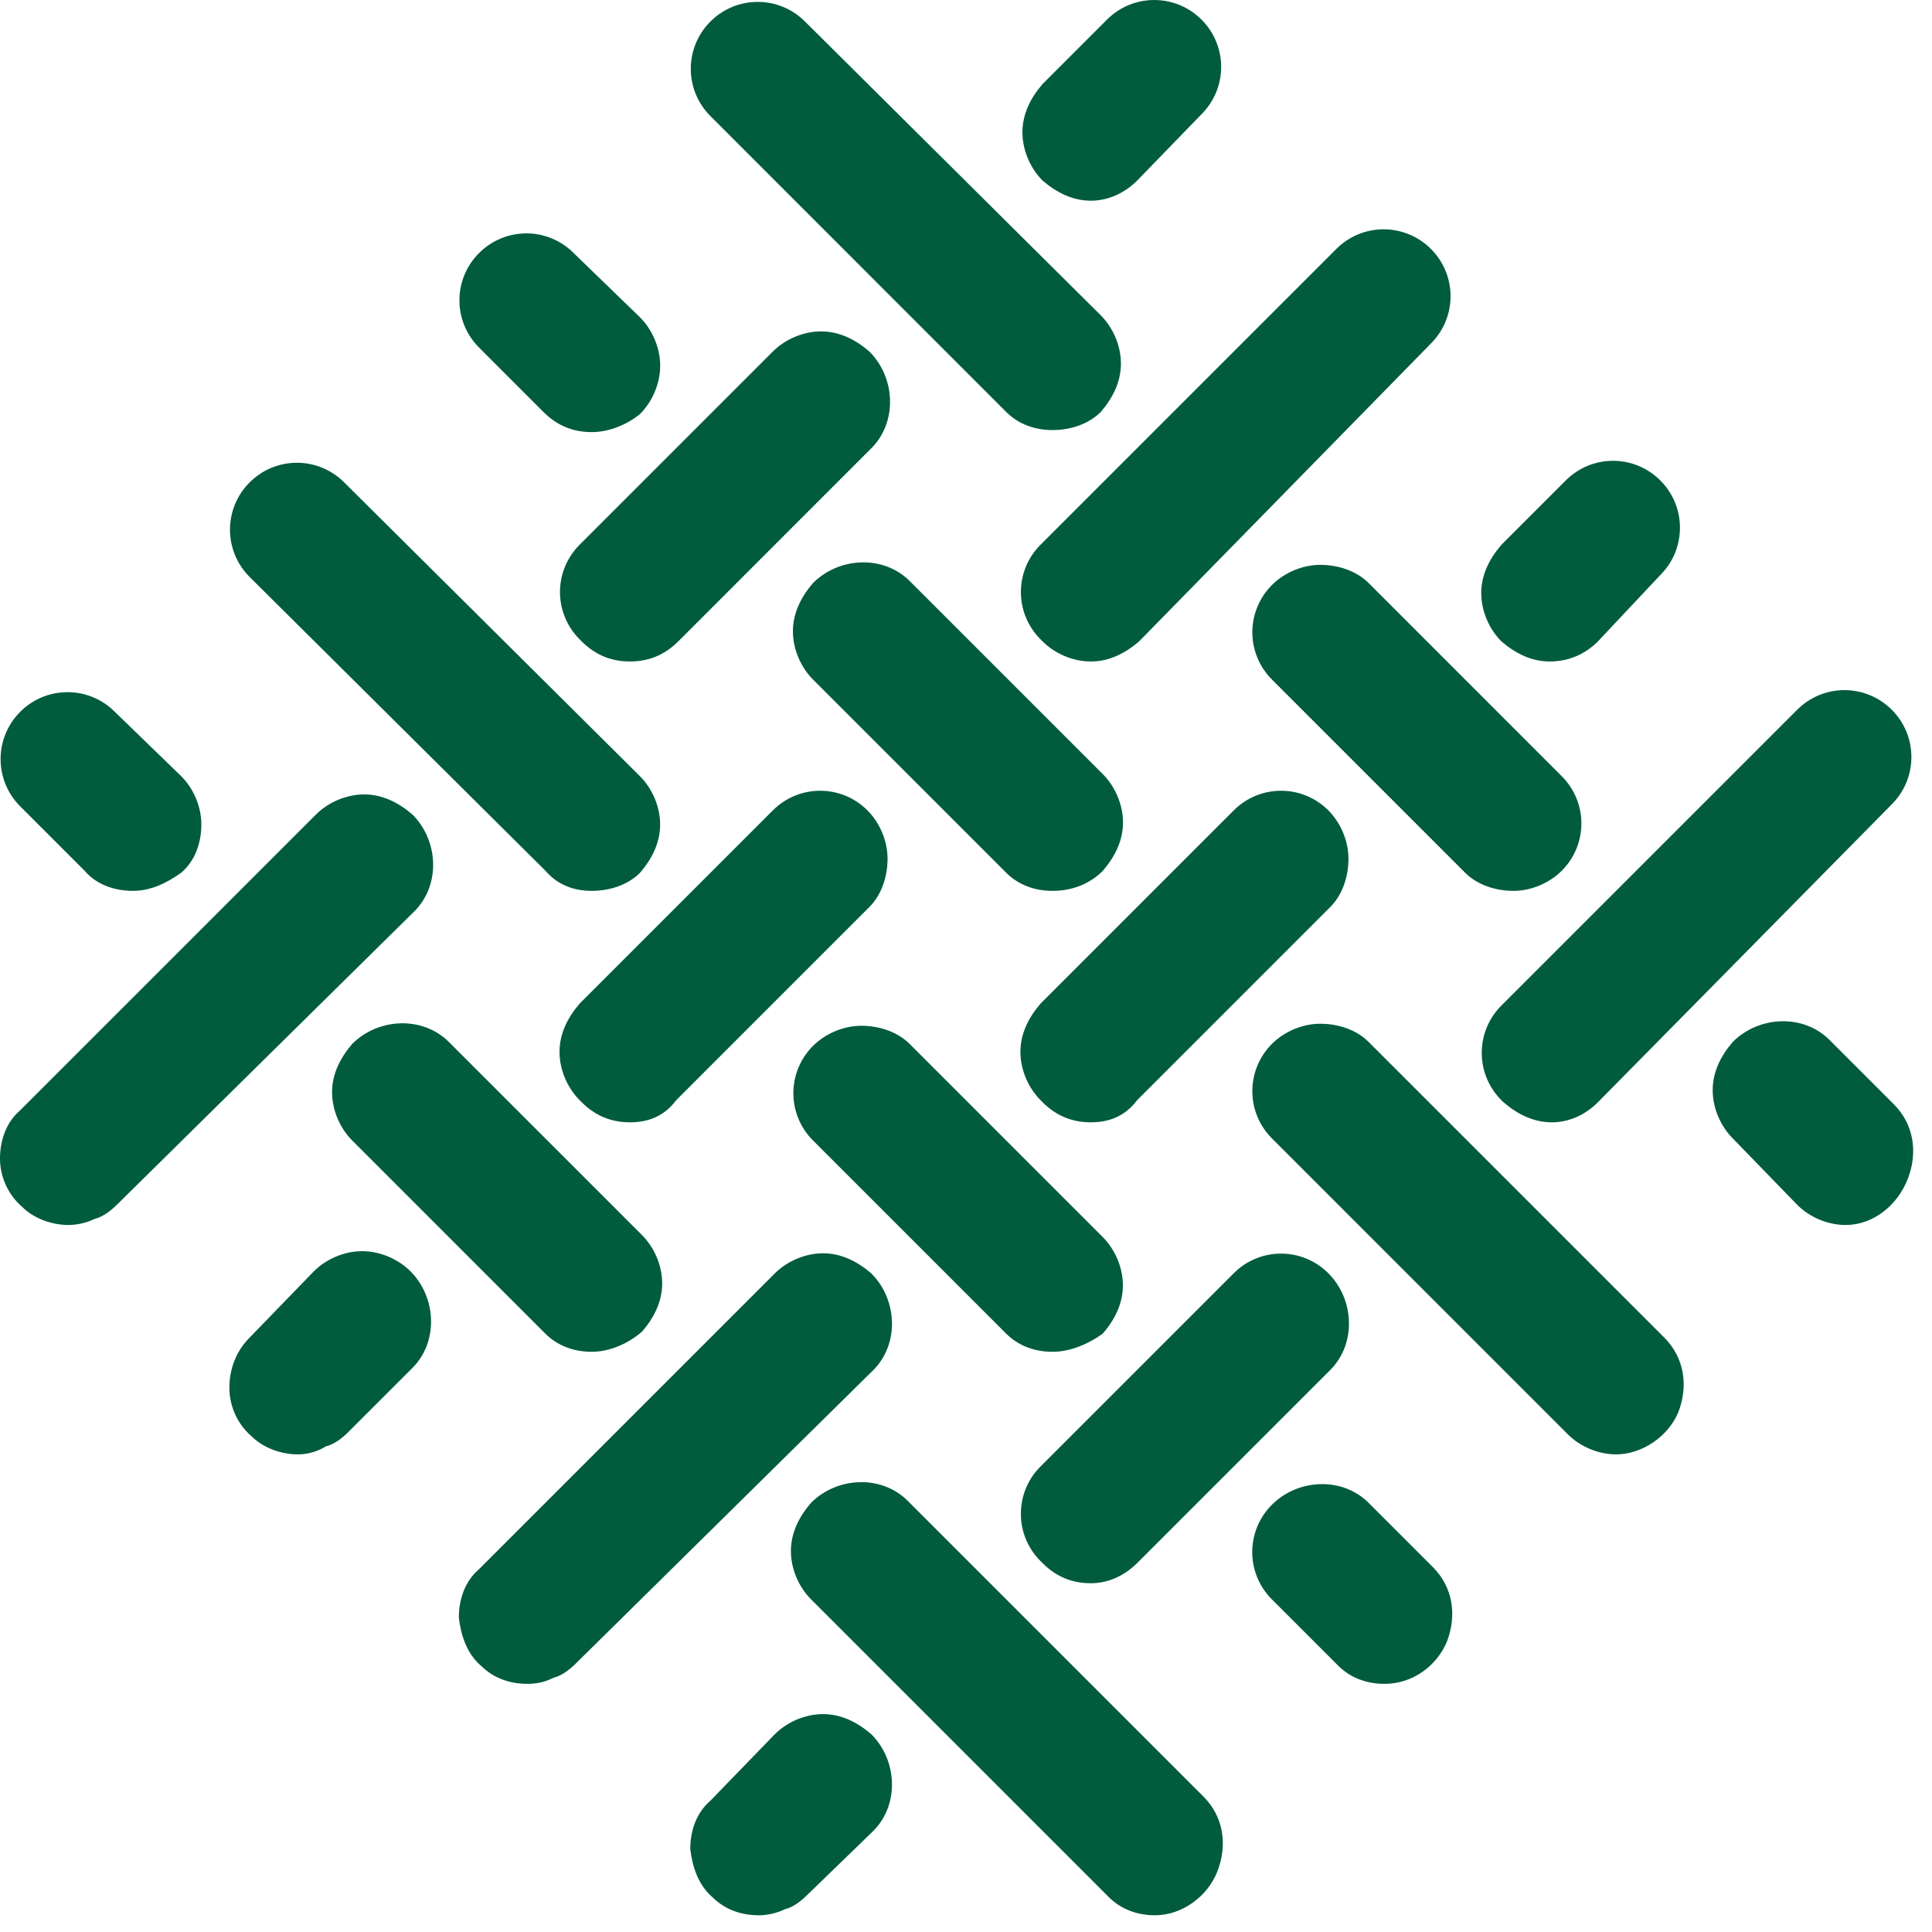 <?xml version="1.0" encoding="utf-8"?>
<svg width="73px" height="73px" viewBox="0 0 73 73" version="1.1" xmlns:xlink="http://www.w3.org/1999/xlink" xmlns="http://www.w3.org/2000/svg">
  <g id="Fabric">
    <path d="M43.649 72.368C42.966 72.368 42.357 72.14 41.899 71.685L30.645 60.43C30.187 59.973 29.884 59.29 29.884 58.607C29.884 57.923 30.187 57.315 30.645 56.783C31.634 55.794 33.306 55.719 34.295 56.706L45.472 67.883C46.233 68.643 46.384 69.707 46.004 70.696C45.624 71.682 44.638 72.368 43.649 72.368L43.649 72.368ZM28.669 72.368C27.986 72.368 27.377 72.14 26.92 71.685C26.388 71.228 26.16 70.545 26.082 69.862C26.082 69.178 26.311 68.492 26.843 68.038L29.275 65.528C29.733 65.07 30.416 64.767 31.099 64.767C31.782 64.767 32.391 65.07 32.923 65.528C33.912 66.517 33.986 68.189 33 69.178L30.493 71.608C30.265 71.837 29.962 72.066 29.655 72.14C29.353 72.291 28.972 72.369 28.669 72.369L28.669 72.368ZM52.317 63.624C51.634 63.624 51.025 63.395 50.567 62.941L48.057 60.431C47.068 59.441 47.068 57.846 48.057 56.857C49.047 55.868 50.719 55.794 51.708 56.78L54.141 59.213C54.901 59.973 55.053 61.036 54.672 62.026C54.295 62.938 53.383 63.624 52.317 63.624L52.317 63.624ZM19.925 63.624C19.242 63.624 18.633 63.395 18.175 62.941C17.643 62.483 17.415 61.8 17.337 61.117C17.337 60.434 17.566 59.747 18.098 59.293L29.275 48.116C29.733 47.658 30.416 47.355 31.099 47.355C31.782 47.355 32.391 47.658 32.923 48.116C33.912 49.105 33.986 50.777 33 51.766L21.748 62.864C21.52 63.093 21.216 63.321 20.91 63.395C20.608 63.547 20.305 63.624 19.924 63.624L19.925 63.624ZM41.216 59.822C40.533 59.822 39.924 59.593 39.393 59.061L39.315 58.984C38.326 57.995 38.326 56.4 39.315 55.411L46.617 48.109C47.606 47.12 49.201 47.12 50.19 48.109C51.179 49.099 51.253 50.771 50.267 51.76L42.966 59.061C42.508 59.516 41.9 59.822 41.216 59.822L41.216 59.822ZM61.062 54.953C60.379 54.953 59.692 54.65 59.238 54.193L48.061 43.015C47.072 42.026 47.072 40.431 48.061 39.442C48.518 38.985 49.201 38.682 49.884 38.682C50.568 38.682 51.254 38.91 51.708 39.365L62.886 50.542C63.646 51.303 63.797 52.366 63.417 53.355C63.04 54.27 62.051 54.953 61.062 54.953L61.062 54.953ZM11.255 54.953C10.646 54.953 9.962 54.724 9.505 54.27C8.973 53.813 8.667 53.129 8.667 52.446C8.667 51.763 8.896 51.077 9.428 50.545L11.86 48.035C12.318 47.578 13.001 47.275 13.684 47.275C14.367 47.275 15.053 47.578 15.508 48.035C16.497 49.024 16.571 50.697 15.585 51.686L13.152 54.119C12.924 54.347 12.621 54.576 12.315 54.65C11.941 54.879 11.56 54.953 11.254 54.953L11.255 54.953ZM39.77 51.077C39.087 51.077 38.478 50.848 38.02 50.394L30.719 43.092C29.73 42.103 29.73 40.508 30.719 39.519C31.177 39.062 31.86 38.759 32.543 38.759C33.226 38.759 33.913 38.987 34.367 39.442L41.668 46.743C42.126 47.2 42.428 47.884 42.428 48.567C42.428 49.25 42.126 49.859 41.668 50.391C41.139 50.771 40.456 51.077 39.77 51.077L39.77 51.077ZM22.358 51.077C21.675 51.077 21.066 50.848 20.608 50.394L13.307 43.092C12.85 42.635 12.547 41.952 12.547 41.269C12.547 40.586 12.85 39.977 13.307 39.445C14.296 38.456 15.969 38.382 16.958 39.368L24.259 46.669C24.717 47.126 25.02 47.809 25.02 48.493C25.02 49.176 24.717 49.785 24.259 50.316C23.727 50.771 23.041 51.077 22.358 51.077ZM69.733 46.286C69.05 46.286 68.363 45.983 67.909 45.525L65.473 43.015C65.016 42.558 64.713 41.875 64.713 41.191C64.713 40.508 65.016 39.899 65.473 39.368C66.463 38.379 68.135 38.304 69.124 39.29L71.557 41.723C72.317 42.484 72.469 43.547 72.088 44.536C71.708 45.525 70.796 46.286 69.733 46.286L69.733 46.286ZM2.587 46.286C1.978 46.286 1.295 46.057 0.838 45.602C0.306 45.145 0 44.462 0 43.779C0 43.096 0.229 42.409 0.76 41.955L11.938 30.777C12.395 30.32 13.078 30.017 13.762 30.017C14.445 30.017 15.054 30.32 15.585 30.777C16.575 31.767 16.649 33.439 15.663 34.428L4.411 45.526C4.182 45.754 3.879 45.983 3.573 46.057C3.27 46.209 2.89 46.286 2.587 46.286L2.587 46.286ZM41.217 42.406C40.534 42.406 39.925 42.178 39.393 41.646L39.316 41.569C38.859 41.111 38.556 40.428 38.556 39.745C38.556 39.062 38.859 38.453 39.316 37.921L46.617 30.62C47.606 29.631 49.202 29.631 50.191 30.62C50.648 31.077 50.951 31.761 50.951 32.444C50.951 33.127 50.722 33.813 50.268 34.267L42.967 41.569C42.509 42.181 41.9 42.406 41.217 42.406L41.217 42.406ZM23.802 42.406C23.119 42.406 22.51 42.178 21.978 41.646L21.901 41.569C21.444 41.111 21.141 40.428 21.141 39.745C21.141 39.062 21.444 38.453 21.901 37.921L29.202 30.62C30.192 29.631 31.787 29.631 32.776 30.62C33.233 31.077 33.536 31.761 33.536 32.444C33.536 33.127 33.307 33.813 32.853 34.267L25.552 41.569C25.094 42.181 24.488 42.406 23.802 42.406L23.802 42.406ZM58.63 42.406C57.947 42.406 57.338 42.103 56.806 41.646L56.729 41.569C55.74 40.58 55.74 38.984 56.729 37.995L67.906 26.818C68.895 25.829 70.49 25.829 71.48 26.818C72.469 27.807 72.469 29.402 71.48 30.391L60.379 41.646C59.922 42.104 59.313 42.407 58.63 42.407L58.63 42.406ZM5.021 33.661C4.337 33.661 3.651 33.433 3.197 32.901L0.764 30.468C-0.225 29.479 -0.225 27.884 0.764 26.895C1.753 25.906 3.348 25.906 4.337 26.895L6.847 29.328C7.305 29.785 7.608 30.468 7.608 31.151C7.608 31.835 7.379 32.521 6.847 32.975C6.313 33.358 5.704 33.661 5.021 33.661L5.021 33.661ZM22.359 33.661C21.676 33.661 21.067 33.433 20.609 32.901L9.432 21.8C8.443 20.811 8.443 19.216 9.432 18.227C10.421 17.238 12.016 17.238 13.005 18.227L24.183 29.331C24.64 29.788 24.943 30.471 24.943 31.154C24.943 31.838 24.64 32.447 24.183 32.978C23.728 33.436 23.042 33.661 22.359 33.661L22.359 33.661ZM39.771 33.661C39.088 33.661 38.479 33.433 38.021 32.978L30.72 25.677C30.263 25.22 29.96 24.537 29.96 23.853C29.96 23.17 30.263 22.561 30.72 22.029C31.709 21.04 33.382 20.966 34.371 21.952L41.672 29.253C42.129 29.711 42.432 30.394 42.432 31.077C42.432 31.76 42.129 32.369 41.672 32.901C41.14 33.436 40.457 33.661 39.771 33.661ZM57.186 33.661C56.503 33.661 55.817 33.433 55.362 32.978L48.061 25.677C47.072 24.688 47.072 23.093 48.061 22.104C48.518 21.646 49.202 21.343 49.885 21.343C50.568 21.343 51.254 21.572 51.709 22.026L59.01 29.328C59.999 30.317 59.999 31.912 59.01 32.901C58.552 33.358 57.869 33.661 57.186 33.661ZM23.802 24.994C23.119 24.994 22.51 24.765 21.978 24.234L21.901 24.157C20.912 23.168 20.912 21.572 21.901 20.583L29.202 13.282C29.66 12.825 30.343 12.522 31.026 12.522C31.709 12.522 32.318 12.825 32.85 13.282C33.839 14.271 33.913 15.944 32.927 16.933L25.629 24.234C25.094 24.766 24.488 24.994 23.802 24.994L23.802 24.994ZM41.217 24.994C40.534 24.994 39.848 24.691 39.393 24.234L39.316 24.157C38.327 23.168 38.327 21.572 39.316 20.583L50.493 9.406C51.483 8.417 53.078 8.417 54.067 9.406C55.056 10.395 55.056 11.99 54.067 12.979L43.041 24.234C42.509 24.692 41.9 24.995 41.217 24.995L41.217 24.994ZM58.552 24.994C57.869 24.994 57.26 24.691 56.729 24.234C56.271 23.776 55.968 23.093 55.968 22.41C55.968 21.727 56.271 21.118 56.729 20.586L59.161 18.154C60.151 17.164 61.745 17.164 62.735 18.154C63.724 19.143 63.724 20.738 62.735 21.727L60.379 24.234C59.922 24.691 59.313 24.994 58.552 24.994C58.63 24.994 58.552 24.994 58.552 24.994L58.552 24.994ZM22.358 16.327C21.675 16.327 21.066 16.098 20.534 15.567L18.102 13.134C17.112 12.145 17.112 10.55 18.102 9.561C19.091 8.571 20.686 8.571 21.675 9.561L24.185 11.993C24.642 12.451 24.945 13.134 24.945 13.817C24.945 14.5 24.642 15.186 24.185 15.641C23.727 16.021 23.041 16.327 22.358 16.327L22.358 16.327ZM39.77 16.25C39.087 16.25 38.478 16.021 38.02 15.567L26.843 4.386C25.854 3.397 25.854 1.802 26.843 0.813C27.832 -0.176 29.427 -0.176 30.416 0.813L41.594 11.916C42.051 12.374 42.354 13.057 42.354 13.74C42.354 14.423 42.051 15.032 41.594 15.564C41.139 16.021 40.456 16.25 39.77 16.25L39.77 16.25ZM41.217 7.583C40.533 7.583 39.925 7.28 39.393 6.822C38.935 6.365 38.632 5.682 38.632 4.998C38.632 4.315 38.935 3.706 39.393 3.175L41.826 0.742C42.815 -0.247 44.41 -0.247 45.399 0.742C46.388 1.731 46.388 3.326 45.399 4.315L42.966 6.825C42.509 7.277 41.9 7.583 41.217 7.583L41.217 7.583Z" transform="matrix(1 0 0 1 2.1316282E-14 -5.684342E-14)" id="Fill-1" fill="#005c3c" fill-rule="evenodd" stroke="none" />
  </g>
</svg>